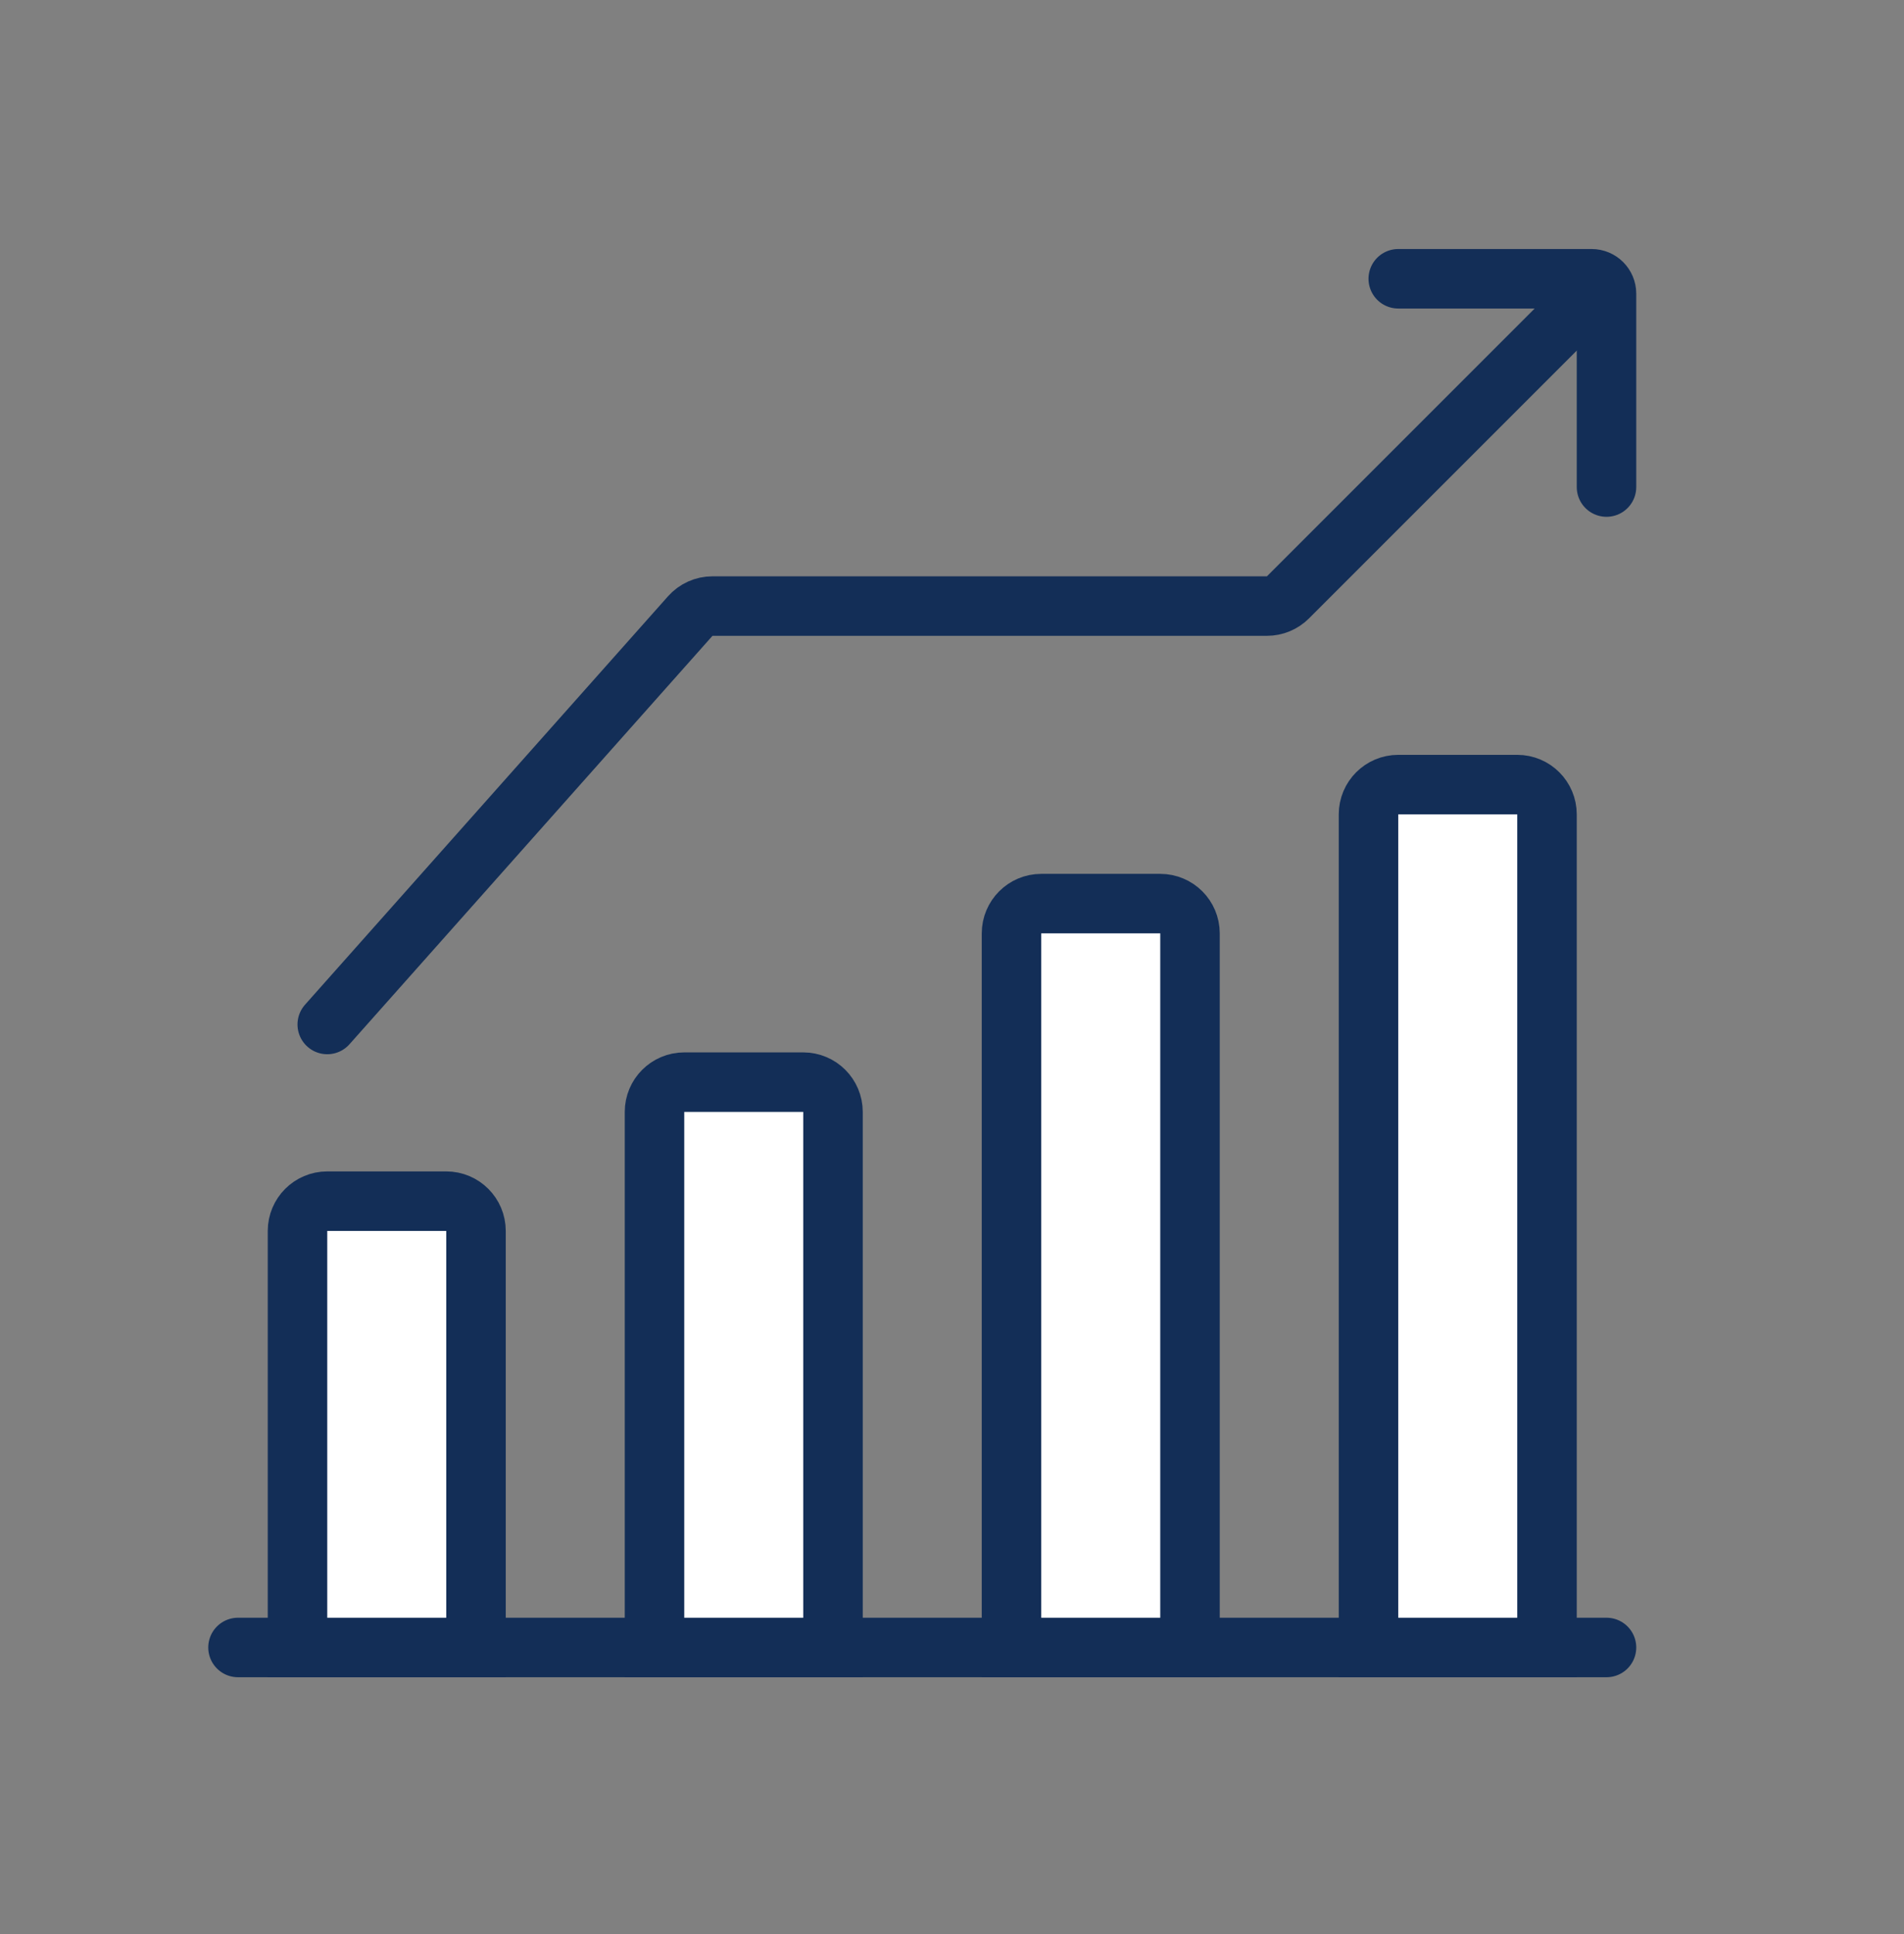 <svg width="64" height="65" viewBox="0 0 64 65" fill="none" xmlns="http://www.w3.org/2000/svg">
<rect x="0" y="0" width="64" height="65" fill="#808080" stroke="none"/>
<line x1="8" y1="55.369" x2="54" y2="55.369" stroke="#132E57" stroke-width="2" stroke-linecap="round"/>
<path d="M10 41.369C10 40.817 10.448 40.369 11 40.369H15C15.552 40.369 16 40.817 16 41.369V55.369H10V41.369Z" fill="white" stroke="#132E57" stroke-width="2"/>
<path d="M22 37.369C22 36.817 22.448 36.369 23 36.369H27C27.552 36.369 28 36.817 28 37.369V55.369H22V37.369Z" fill="white" stroke="#132E57" stroke-width="2"/>
<path d="M34 31.369C34 30.817 34.448 30.369 35 30.369H39C39.552 30.369 40 30.817 40 31.369V55.369H34V31.369Z" fill="white" stroke="#132E57" stroke-width="2"/>
<path d="M46 27.369C46 26.817 46.448 26.369 47 26.369H51C51.552 26.369 52 26.817 52 27.369V55.369H46V27.369Z" fill="white" stroke="#132E57" stroke-width="2"/>
<path d="M53.5 9.869L43.293 20.076C43.105 20.264 42.851 20.369 42.586 20.369H31H23.949C23.663 20.369 23.391 20.491 23.202 20.704L11 34.431" stroke="#132E57" stroke-width="2" stroke-linecap="round"/>
<path d="M47 9.369H53.5C53.776 9.369 54 9.593 54 9.869V16.369" stroke="#132E57" stroke-width="2" stroke-linecap="round"/>
</svg>
